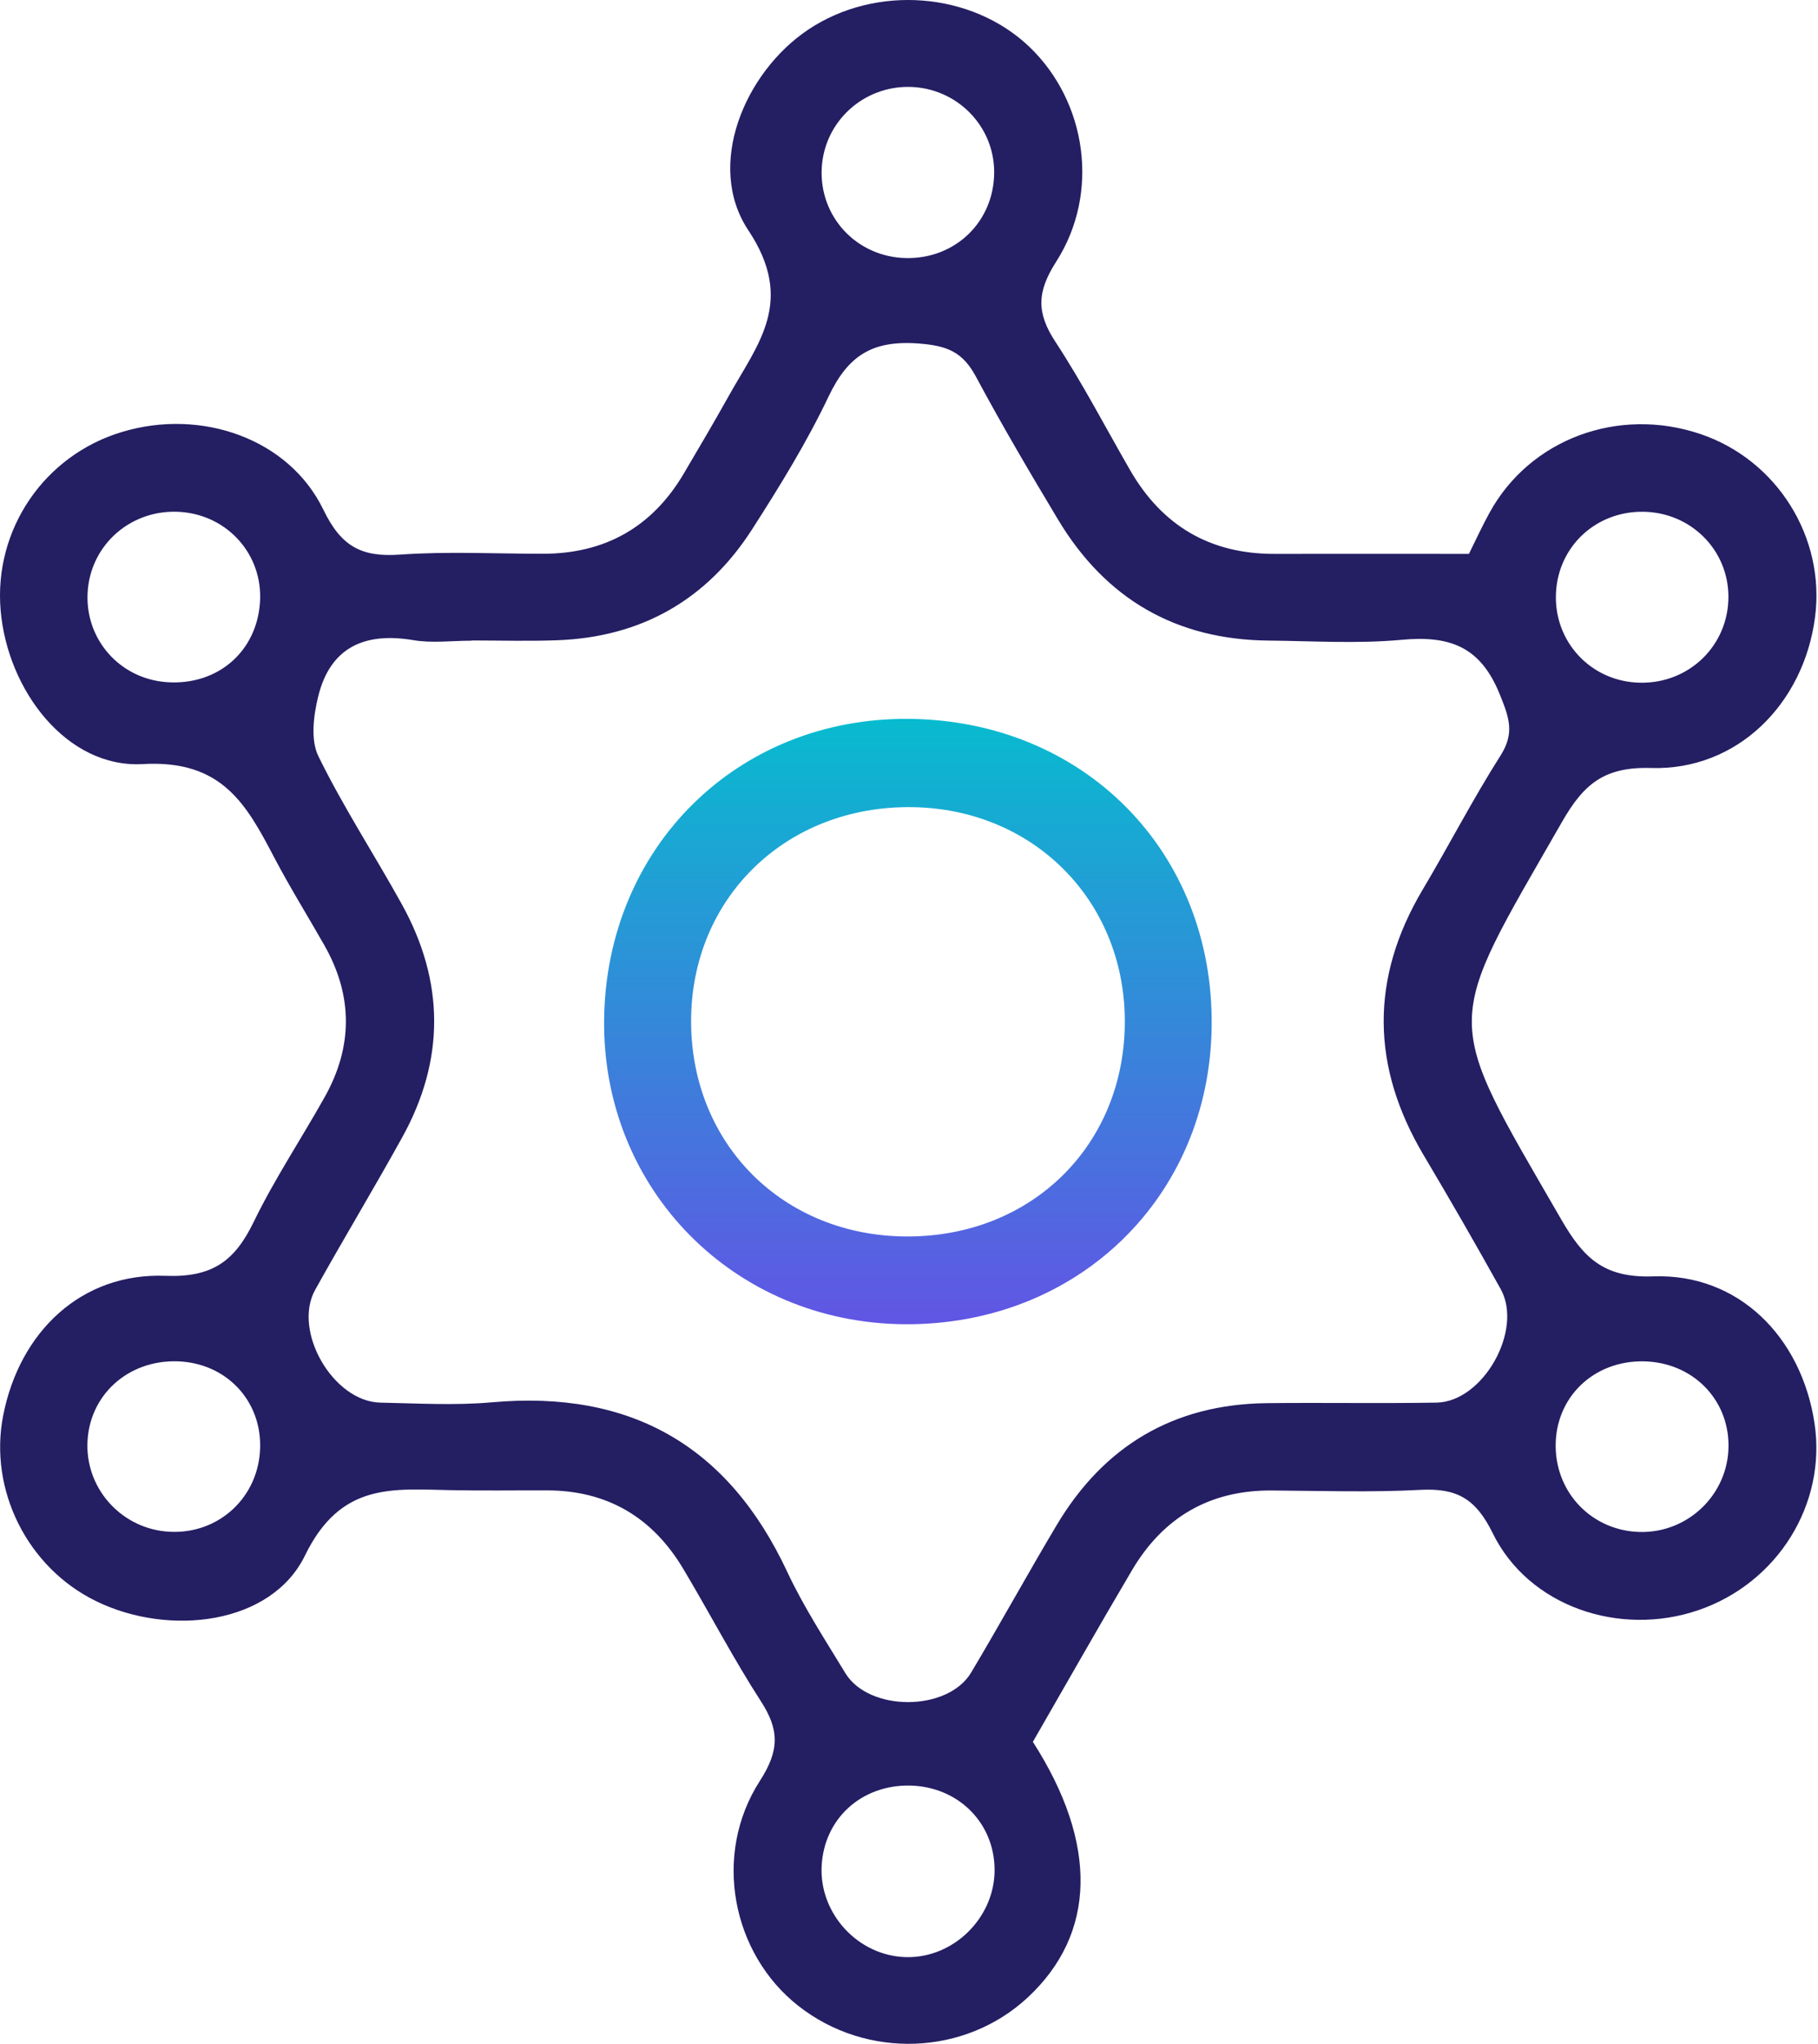 <svg xmlns="http://www.w3.org/2000/svg" width="251" height="282" viewBox="0 0 251 282" fill="none"><path d="M142.601 240.333C151.686 254.482 151.29 266.854 141.911 275.587C133.237 283.659 119.676 284.173 110.239 276.776C101.08 269.599 98.321 255.949 104.911 245.72C107.641 241.493 107.597 238.675 105.058 234.742C101.212 228.797 97.939 222.486 94.3 216.41C90.073 209.351 83.835 205.652 75.543 205.637C71.14 205.623 66.737 205.696 62.334 205.608C54.217 205.461 47.055 204.478 42.109 214.62C37.456 224.174 23.367 225.847 13.284 220.931C3.788 216.307 -1.584 205.579 0.442 195.29C2.717 183.71 11.273 175.579 22.853 176.034C29.414 176.284 32.437 173.921 35.035 168.579C37.911 162.664 41.595 157.131 44.824 151.377C48.728 144.421 48.743 137.405 44.795 130.448C42.505 126.412 40.04 122.464 37.882 118.355C34.008 110.972 30.676 104.808 19.727 105.424C9.262 106.026 1.043 95.297 0.089 84.231C-0.879 73.062 6.107 62.803 16.88 59.589C27.799 56.316 39.893 60.513 44.648 70.332C47.099 75.41 49.917 76.893 55.186 76.526C61.761 76.056 68.38 76.408 74.985 76.408C83.527 76.394 90.029 72.739 94.388 65.371C96.501 61.79 98.615 58.209 100.64 54.584C104.632 47.422 109.842 41.58 103.311 31.762C97.367 22.823 102.812 9.967 111.574 4.096C120.938 -2.171 134.162 -1.144 142.131 6.474C149.983 13.988 151.935 26.551 145.83 36.091C143.129 40.289 143.1 43.18 145.712 47.158C149.455 52.867 152.625 58.972 156.045 64.902C160.463 72.534 167.053 76.438 175.932 76.423C184.738 76.408 193.529 76.423 202.805 76.423C203.744 74.53 204.625 72.607 205.652 70.743C211.215 60.587 223.411 56.052 234.756 59.882C245.338 63.449 252.031 74.134 250.593 85.156C249.022 97.176 239.805 106.334 227.932 105.967C221.474 105.777 218.641 108.198 215.662 113.394C199.165 142.16 198.975 139.607 215.559 168.27C218.583 173.495 221.357 176.357 228.255 176.108C240.025 175.697 248.714 184.459 250.519 196.376C252.207 207.531 245.412 218.45 234.448 222.178C223.573 225.877 211.039 221.65 206.078 211.523C203.73 206.724 201.073 205.315 196.142 205.564C189.317 205.931 182.448 205.696 175.594 205.652C166.979 205.593 160.565 209.38 156.25 216.718C151.657 224.482 147.209 232.349 142.601 240.333ZM65.122 88.37C65.122 88.385 65.122 88.385 65.122 88.399C62.436 88.399 59.677 88.766 57.065 88.326C50.357 87.196 45.602 89.295 43.929 96.105C43.283 98.732 42.858 102.108 43.958 104.338C47.393 111.354 51.693 117.929 55.48 124.768C61.394 135.453 61.453 146.241 55.524 156.94C51.62 163.999 47.437 170.912 43.518 177.957C40.348 183.637 45.998 193.397 52.515 193.529C57.652 193.632 62.818 193.94 67.925 193.485C87.049 191.783 100.537 199.444 108.683 216.865C110.958 221.723 113.923 226.258 116.711 230.852C119.984 236.209 130.845 236.18 134.074 230.779C138.081 224.071 141.852 217.203 145.859 210.481C152.376 199.517 162.018 193.764 174.846 193.602C182.669 193.514 190.506 193.661 198.329 193.529C204.757 193.426 210.334 183.52 207.193 177.869C203.744 171.675 200.207 165.526 196.582 159.435C189.288 147.18 189.126 134.983 196.465 122.67C200.09 116.579 203.348 110.253 207.149 104.28C209.145 101.139 208.382 99.069 207.061 95.796C204.346 89.075 200.002 87.68 193.471 88.282C187.409 88.84 181.245 88.443 175.139 88.385C162.327 88.267 152.625 82.617 146.065 71.668C142.161 65.166 138.315 58.635 134.734 51.957C132.914 48.581 130.816 47.686 126.779 47.392C120.351 46.923 117.078 49.124 114.422 54.657C111.383 61.042 107.641 67.118 103.81 73.077C97.558 82.793 88.488 87.93 76.893 88.341C72.96 88.487 69.041 88.37 65.122 88.37ZM125.136 270.039C131.696 270.171 137.361 264.55 137.317 257.945C137.273 251.458 132.239 246.483 125.591 246.365C118.898 246.263 113.761 250.959 113.438 257.491C113.115 264.095 118.531 269.907 125.136 270.039ZM35.901 83.013C36.282 76.57 31.498 71.139 24.996 70.641C18.201 70.127 12.447 75.102 12.095 81.795C11.758 88.253 16.557 93.668 23.044 94.123C30.045 94.608 35.49 89.896 35.901 83.013ZM226.464 94.197C233.259 94.314 238.675 89.001 238.631 82.264C238.587 75.851 233.45 70.728 226.934 70.611C220.388 70.494 215.134 75.352 214.825 81.809C214.488 88.546 219.683 94.094 226.464 94.197ZM35.916 199.737C36.077 193.206 31.219 188.099 24.614 187.835C17.643 187.57 12.168 192.575 12.066 199.312C11.978 205.696 17.012 211.024 23.44 211.347C30.221 211.699 35.754 206.547 35.916 199.737ZM238.646 199.459C238.646 192.986 233.626 187.981 226.992 187.835C220.021 187.688 214.708 192.81 214.781 199.605C214.855 206.107 219.889 211.215 226.391 211.376C233.098 211.538 238.646 206.137 238.646 199.459ZM125.649 11.992C119.192 11.845 113.805 16.777 113.453 23.176C113.086 29.912 118.282 35.46 125.062 35.607C131.916 35.754 137.259 30.558 137.259 23.748C137.259 17.364 132.107 12.153 125.649 11.992Z" fill="#241E63"></path><path d="M124.899 182.712C101.358 182.551 83.144 164.102 83.408 140.692C83.672 116.901 101.813 98.996 125.442 99.187C149.659 99.377 167.594 117.547 167.286 141.617C167.007 165.188 148.778 182.874 124.899 182.712ZM125.149 170.604C142.526 170.677 155.442 157.85 155.295 140.649C155.148 124.122 142.585 111.588 125.927 111.368C108.535 111.133 95.384 123.902 95.414 140.971C95.458 157.894 108.138 170.53 125.149 170.604Z" fill="url(#paint0_linear_1485_246)"></path><defs><linearGradient id="paint0_linear_1485_246" x1="125.348" y1="99.185" x2="125.348" y2="182.713" gradientUnits="userSpaceOnUse"><stop stop-color="#08BBCF"></stop><stop offset="1" stop-color="#6155E4"></stop></linearGradient></defs></svg>
